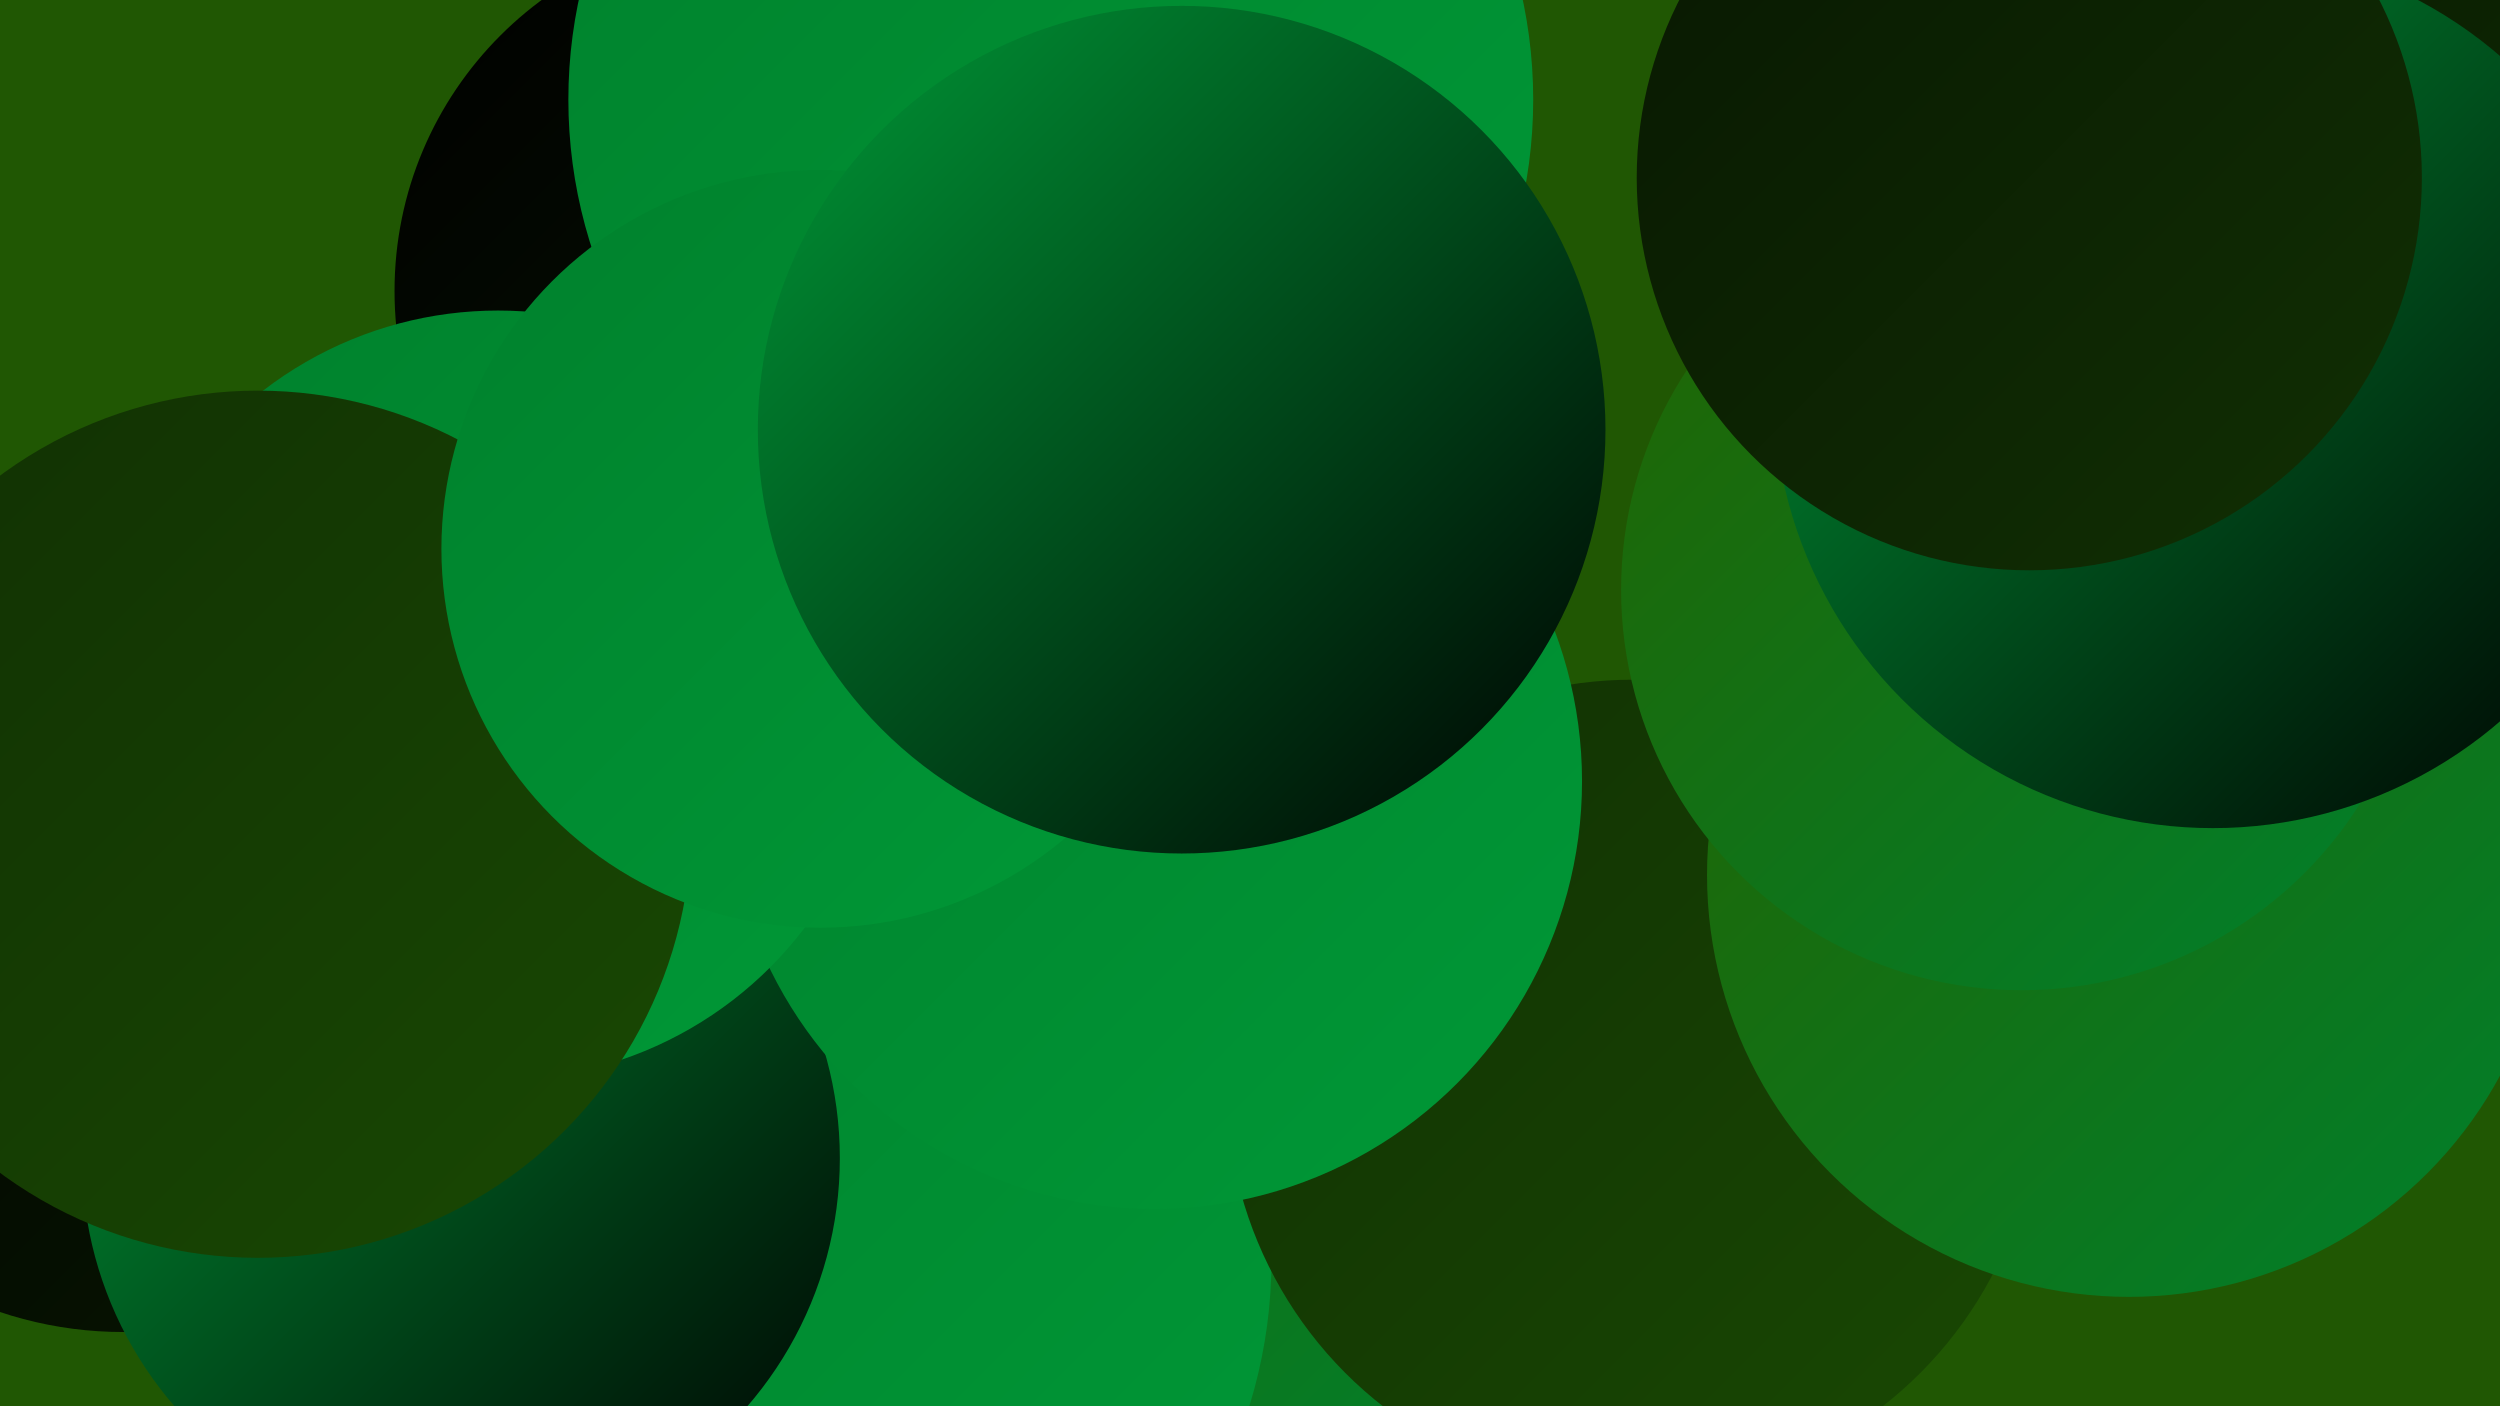 <?xml version="1.0" encoding="UTF-8"?><svg width="1280" height="720" xmlns="http://www.w3.org/2000/svg"><defs><linearGradient id="grad0" x1="0%" y1="0%" x2="100%" y2="100%"><stop offset="0%" style="stop-color:#000000;stop-opacity:1" /><stop offset="100%" style="stop-color:#081702;stop-opacity:1" /></linearGradient><linearGradient id="grad1" x1="0%" y1="0%" x2="100%" y2="100%"><stop offset="0%" style="stop-color:#081702;stop-opacity:1" /><stop offset="100%" style="stop-color:#113003;stop-opacity:1" /></linearGradient><linearGradient id="grad2" x1="0%" y1="0%" x2="100%" y2="100%"><stop offset="0%" style="stop-color:#113003;stop-opacity:1" /><stop offset="100%" style="stop-color:#194903;stop-opacity:1" /></linearGradient><linearGradient id="grad3" x1="0%" y1="0%" x2="100%" y2="100%"><stop offset="0%" style="stop-color:#194903;stop-opacity:1" /><stop offset="100%" style="stop-color:#226402;stop-opacity:1" /></linearGradient><linearGradient id="grad4" x1="0%" y1="0%" x2="100%" y2="100%"><stop offset="0%" style="stop-color:#226402;stop-opacity:1" /><stop offset="100%" style="stop-color:#00802c;stop-opacity:1" /></linearGradient><linearGradient id="grad5" x1="0%" y1="0%" x2="100%" y2="100%"><stop offset="0%" style="stop-color:#00802c;stop-opacity:1" /><stop offset="100%" style="stop-color:#009937;stop-opacity:1" /></linearGradient><linearGradient id="grad6" x1="0%" y1="0%" x2="100%" y2="100%"><stop offset="0%" style="stop-color:#009937;stop-opacity:1" /><stop offset="100%" style="stop-color:#000000;stop-opacity:1" /></linearGradient></defs><rect width="1280" height="720" fill="#205703" /><circle cx="1054" cy="13" r="184" fill="url(#grad4)" /><circle cx="524" cy="622" r="216" fill="url(#grad4)" /><circle cx="387" cy="149" r="185" fill="url(#grad0)" /><circle cx="1149" cy="185" r="190" fill="url(#grad0)" /><circle cx="398" cy="645" r="253" fill="url(#grad5)" /><circle cx="538" cy="51" r="247" fill="url(#grad5)" /><circle cx="63" cy="483" r="199" fill="url(#grad0)" /><circle cx="236" cy="593" r="194" fill="url(#grad6)" /><circle cx="836" cy="556" r="208" fill="url(#grad2)" /><circle cx="1226" cy="11" r="220" fill="url(#grad2)" /><circle cx="1090" cy="448" r="216" fill="url(#grad4)" /><circle cx="591" cy="400" r="219" fill="url(#grad5)" /><circle cx="255" cy="356" r="197" fill="url(#grad5)" /><circle cx="1035" cy="302" r="205" fill="url(#grad4)" /><circle cx="132" cy="422" r="222" fill="url(#grad2)" /><circle cx="420" cy="281" r="194" fill="url(#grad5)" /><circle cx="1162" cy="162" r="231" fill="url(#grad1)" /><circle cx="605" cy="220" r="217" fill="url(#grad6)" /><circle cx="1133" cy="199" r="225" fill="url(#grad6)" /><circle cx="1039" cy="91" r="201" fill="url(#grad1)" /></svg>